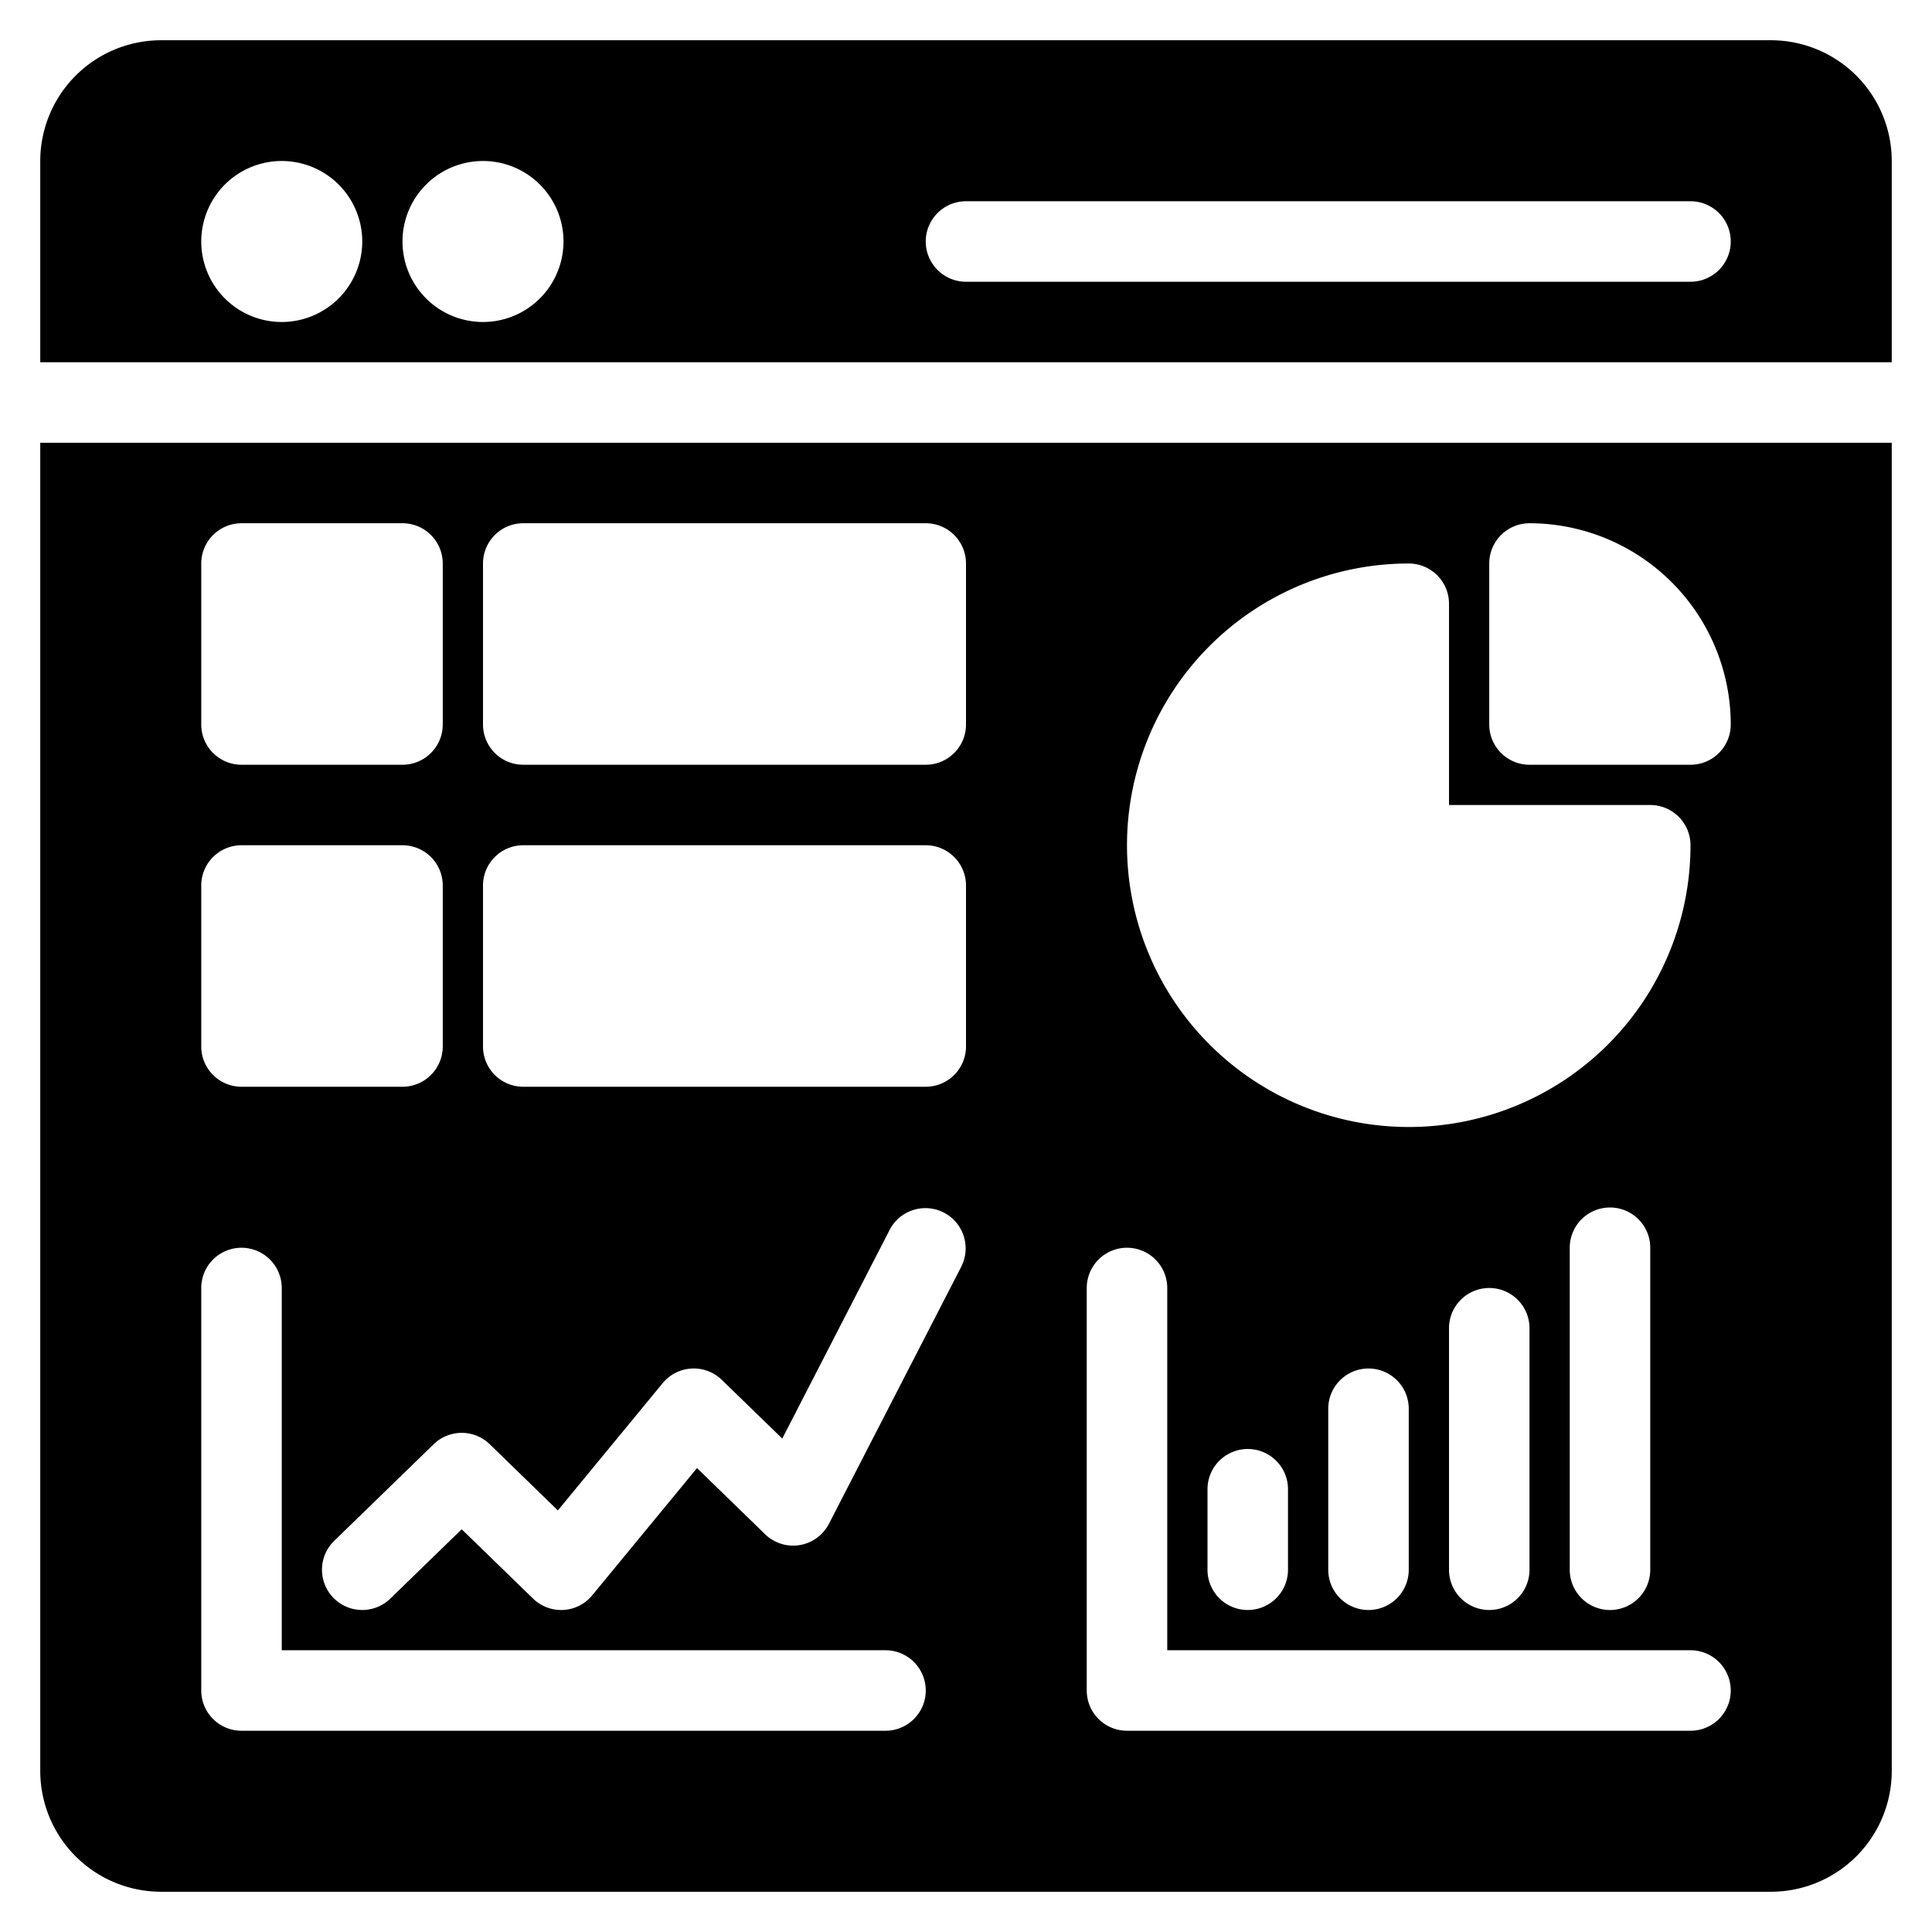 <svg xmlns="http://www.w3.org/2000/svg" viewBox="0 0 48 48" width="512" height="512"><g id="dasboard"><path d="M44,1H4A3.003,3.003,0,0,0,1,4V9H47V4A3.003,3.003,0,0,0,44,1ZM7,8A2,2,0,1,1,9,6,2.002,2.002,0,0,1,7,8Zm5,0a2,2,0,1,1,2-2A2.002,2.002,0,0,1,12,8ZM42,7H24a1,1,0,0,1,0-2H42a1,1,0,0,1,0,2ZM1,11V44a3.003,3.003,0,0,0,3,3H44a3.003,3.003,0,0,0,3-3V11Zm34,3a1,1,0,0,1,1,1v5h5a1,1,0,0,1,1,1,7,7,0,1,1-7-7Zm6,17v8a1,1,0,0,1-2,0V31a1,1,0,0,1,2,0Zm-3,2v6a1,1,0,0,1-2,0V33a1,1,0,0,1,2,0Zm-3,2v4a1,1,0,0,1-2,0V35a1,1,0,0,1,2,0Zm-3,2v2a1,1,0,0,1-2,0V37a1,1,0,0,1,2,0ZM5,14a1,1,0,0,1,1-1h4a1,1,0,0,1,1,1v4a1,1,0,0,1-1,1H6a1,1,0,0,1-1-1Zm0,8a1,1,0,0,1,1-1h4a1,1,0,0,1,1,1v4a1,1,0,0,1-1,1H6a1,1,0,0,1-1-1ZM22,43H6a1,1,0,0,1-1-1V32a1,1,0,0,1,2,0v9H22a1,1,0,0,1,0,2Zm1.889-11.542-3.294,6.4a1,1,0,0,1-1.586.26l-1.692-1.644-2.604,3.162a1,1,0,0,1-.716.363Q13.969,40,13.941,40a1.001,1.001,0,0,1-.697-.283L11.471,37.994,9.697,39.717a1,1,0,0,1-1.394-1.435l2.471-2.4a1,1,0,0,1,1.394,0l1.692,1.644,2.604-3.162a1.0 1,0,0,1,1.469-.082l1.502,1.459,2.676-5.2a1,1,0,0,1,1.778.915ZM24,26a1,1,0,0,1-1,1H13a1,1,0,0,1-1-1V22a1,1,0,0,1,1-1H23a1,1,0,0,1,1,1Zm0-8a1,1,0,0,1-1,1H13a1,1,0,0,1-1-1V14a1,1,0,0,1,1-1H23a1,1,0,0,1,1,1ZM42,43H28a1,1,0,0,1-1-1V32a1,1,0,0,1,2,0v9H42a1,1,0,0,1,0,2Zm0-24H38a1,1,0,0,1-1-1V14a1,1,0,0,1,1-1,5.006,5.006,0,0,1,5,5A1,1,0,0,1,42,19Z"></path></g></svg>
